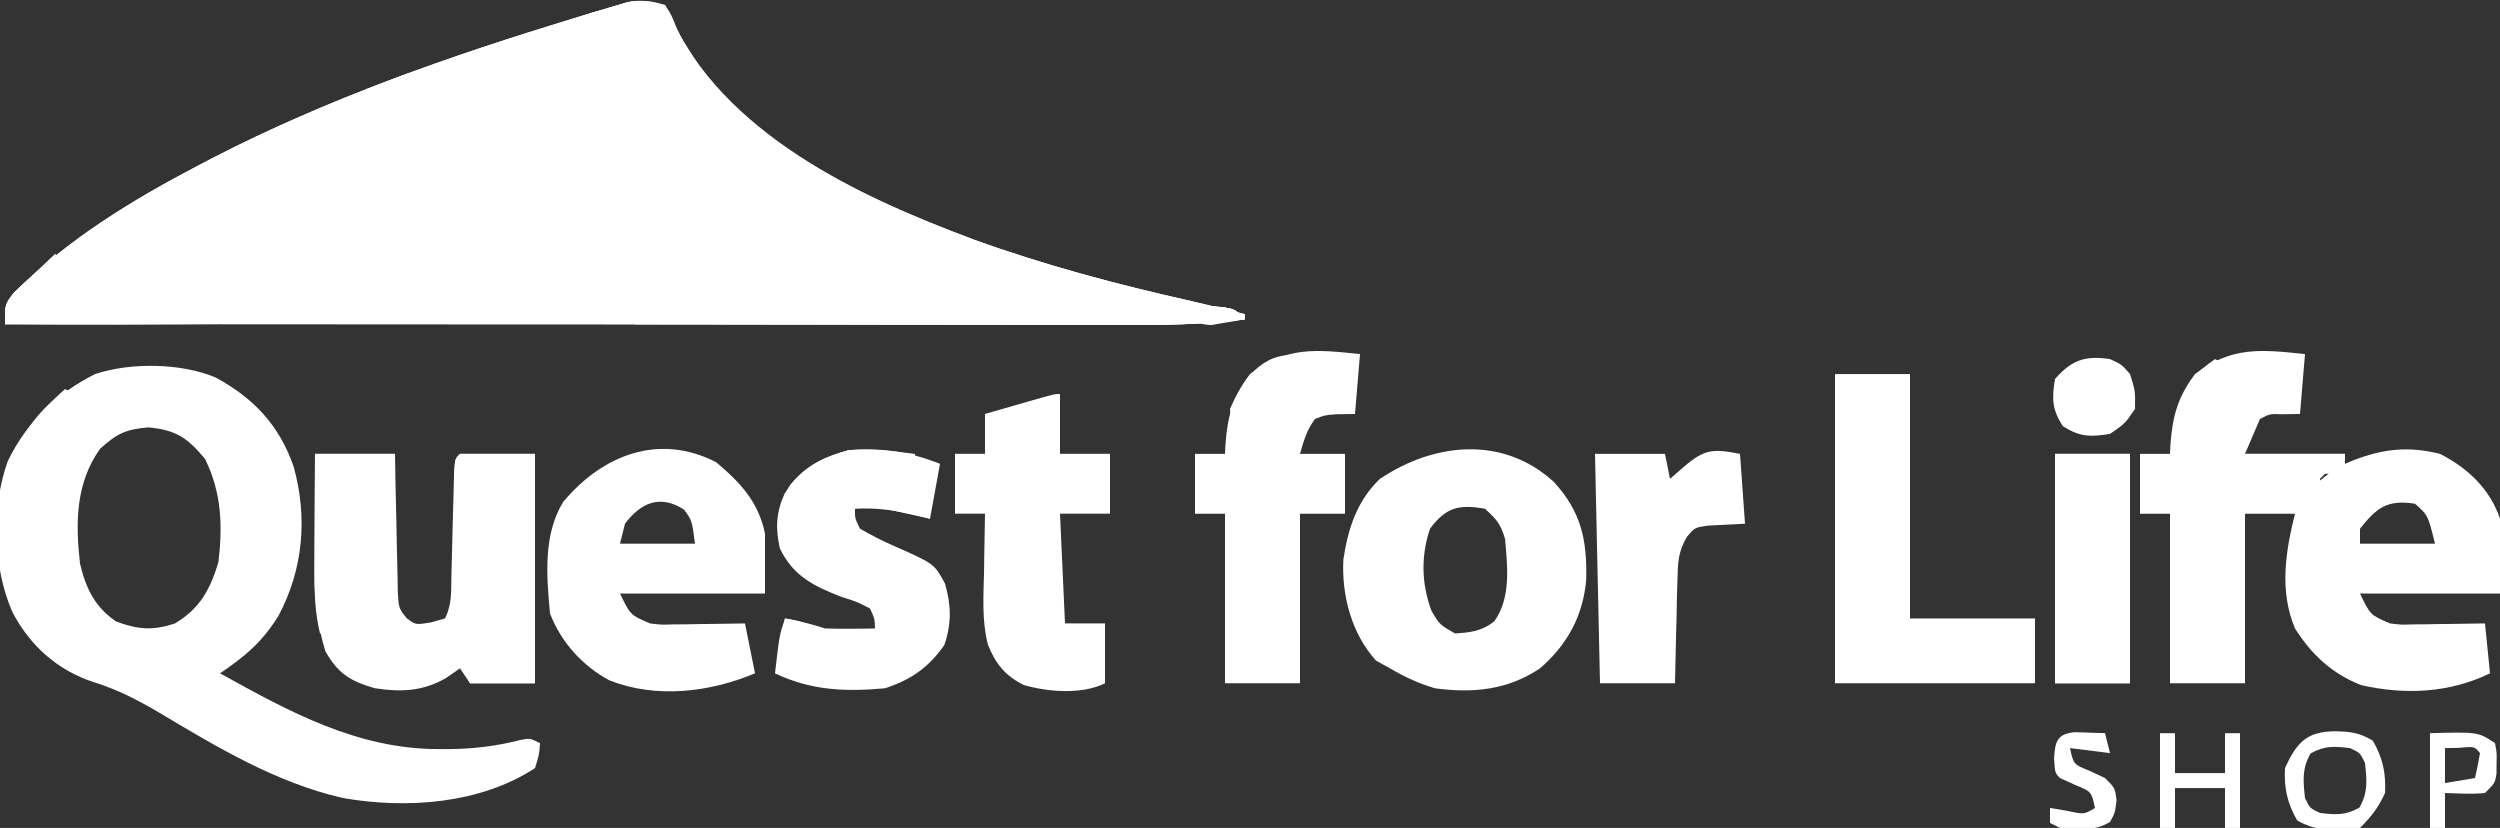 <svg xmlns="http://www.w3.org/2000/svg" width="154" height="51" viewBox="0 0 154 51" fill="none"><rect x="0" y="0" width="154" height="51" fill="#333333" stroke="none"/><g clip-path="url(#clip0_406_14386)"><path d="M40.964 0.307C41.353 0.901 41.353 0.901 41.657 1.67C44.82 8.549 53.253 12.234 59.978 14.755C64.383 16.349 68.853 17.531 73.421 18.556C74.516 18.806 75.604 19.078 76.692 19.355C76.692 19.456 76.692 19.558 76.692 19.662C74.712 19.914 72.786 20.013 70.792 20.006C70.337 20.007 70.337 20.007 69.874 20.007C68.865 20.008 67.856 20.006 66.848 20.004C66.122 20.004 65.396 20.004 64.671 20.004C62.705 20.005 60.74 20.003 58.774 20C56.927 19.999 55.08 19.998 53.232 19.998C49.575 19.997 45.917 19.995 42.26 19.992C38.709 19.99 35.157 19.988 31.606 19.986C31.277 19.986 31.277 19.986 30.942 19.986C29.842 19.986 28.743 19.985 27.643 19.985C18.531 19.982 9.419 19.976 0.308 19.969C0.308 18.741 0.308 18.74 0.841 18.046C4.226 14.712 8.127 12.327 12.32 10.138C12.563 10.011 12.806 9.883 13.057 9.752C20.153 6.089 27.752 3.438 35.381 1.113C35.767 0.994 36.153 0.875 36.551 0.752C36.907 0.647 37.264 0.542 37.631 0.434C37.941 0.342 38.252 0.25 38.572 0.155C39.489 -0.012 40.079 0.024 40.964 0.307Z" fill="white"></path><path d="M40.348 0.309C40.551 0.309 40.754 0.309 40.964 0.309C41.043 0.495 41.122 0.681 41.203 0.873C44.572 8.227 52.762 12.052 59.978 14.757C64.383 16.351 68.853 17.532 73.421 18.558C74.516 18.808 75.604 19.08 76.692 19.357C76.692 19.458 76.692 19.56 76.692 19.664C74.585 19.937 72.532 20.014 70.41 20.006C69.9 20.006 69.9 20.006 69.38 20.006C68.265 20.006 67.15 20.004 66.035 20.001C65.259 20.001 64.483 20 63.706 20C61.877 19.999 60.048 19.997 58.219 19.993C56.135 19.99 54.051 19.988 51.966 19.987C47.683 19.983 43.399 19.978 39.116 19.971C38.762 19.274 38.409 18.576 38.057 17.878C37.957 17.681 37.856 17.483 37.753 17.28C36.223 14.243 36.06 10.342 36.931 7.033C38.698 1.954 38.698 1.954 40.348 0.309Z" fill="white"></path><path d="M13.283 23.254C15.639 24.53 17.213 26.206 18.096 28.765C18.956 31.908 18.683 35.044 17.159 37.927C16.162 39.539 15.115 40.418 13.553 41.477C17.813 43.838 22.013 46.147 27.008 46.143C27.334 46.143 27.334 46.143 27.666 46.144C29.192 46.13 30.606 45.958 32.088 45.575C32.648 45.471 32.648 45.471 33.264 45.778C33.213 46.494 33.213 46.494 32.956 47.314C29.569 49.534 25 49.84 21.118 49.157C16.983 48.21 13.37 46.022 9.76 43.871C8.469 43.112 7.252 42.484 5.814 42.034C3.573 41.314 1.857 39.795 0.77 37.713C-0.439 35.009 -0.539 31.19 0.482 28.4C1.658 25.98 3.459 24.253 5.852 23.043C8.031 22.319 11.153 22.352 13.283 23.254ZM6.16 27.651C4.654 29.769 4.647 32.216 4.928 34.718C5.294 36.242 5.838 37.395 7.161 38.289C8.522 38.787 9.409 38.851 10.78 38.404C12.311 37.488 12.955 36.304 13.456 34.622C13.72 32.358 13.652 30.348 12.629 28.266C11.54 26.964 10.845 26.487 9.144 26.326C7.744 26.445 7.199 26.707 6.16 27.651Z" fill="white"></path><path d="M141.988 21.813C141.887 23.03 141.785 24.246 141.68 25.5C141.293 25.506 140.905 25.512 140.506 25.519C139.832 25.487 139.832 25.487 139.216 25.807C138.911 26.517 138.606 27.226 138.292 27.958C140.325 27.958 142.358 27.958 144.452 27.958C144.452 28.16 144.452 28.363 144.452 28.572C144.617 28.502 144.781 28.432 144.95 28.36C146.813 27.643 148.354 27.473 150.304 27.958C151.999 28.819 153.389 30.124 154 31.952C154.022 32.743 154.029 33.523 154.019 34.313C154.013 35.055 154.007 35.796 154 36.56C151.154 36.56 148.308 36.56 145.376 36.56C146.01 37.884 146.01 37.884 147.224 38.403C147.908 38.487 147.908 38.487 148.625 38.463C148.885 38.461 149.145 38.459 149.413 38.457C149.681 38.452 149.95 38.447 150.227 38.442C150.501 38.439 150.774 38.436 151.056 38.433C151.73 38.426 152.403 38.415 153.076 38.403C153.229 39.924 153.229 39.924 153.384 41.476C150.904 42.687 148.151 42.819 145.462 42.207C143.673 41.518 142.386 40.323 141.372 38.711C140.403 36.407 140.782 34.001 141.372 31.644C140.356 31.644 139.339 31.644 138.292 31.644C138.292 35.092 138.292 38.539 138.292 42.09C136.768 42.09 135.243 42.09 133.672 42.09C133.672 38.643 133.672 35.196 133.672 31.644C133.062 31.644 132.453 31.644 131.824 31.644C131.824 30.428 131.824 29.211 131.824 27.958C132.434 27.958 133.044 27.958 133.672 27.958C133.68 27.783 133.688 27.608 133.696 27.428C133.828 25.64 134.131 24.49 135.212 23.042C137.465 21.323 139.298 21.526 141.988 21.813ZM142.912 29.187C142.912 29.491 142.912 29.795 142.912 30.108C143.115 29.804 143.319 29.5 143.528 29.187C143.325 29.187 143.122 29.187 142.912 29.187ZM145.376 32.566C145.376 32.87 145.376 33.174 145.376 33.488C146.901 33.488 148.425 33.488 149.996 33.488C149.564 31.736 149.564 31.736 148.764 31.03C147.071 30.767 146.417 31.253 145.376 32.566Z" fill="white"></path><path d="M40.656 0.308C40.304 0.433 39.953 0.557 39.591 0.685C38.176 1.216 36.85 1.868 35.516 2.574C35.141 2.773 35.141 2.773 34.758 2.975C28.811 6.167 23.395 9.81 18.48 14.441C18.255 14.653 18.029 14.865 17.797 15.083C16.483 16.355 15.574 17.516 14.476 19.049C22.607 19.049 30.738 19.049 39.116 19.049C39.116 19.252 39.116 19.455 39.116 19.664C35.246 19.717 31.377 19.768 27.508 19.817C27.223 19.821 26.939 19.825 26.646 19.828C17.866 19.941 9.088 20.02 0.308 19.971C0.308 18.742 0.308 18.742 0.841 18.047C4.226 14.713 8.127 12.329 12.32 10.14C12.563 10.012 12.806 9.885 13.057 9.754C20.159 6.088 27.763 3.433 35.4 1.115C35.789 0.996 36.177 0.877 36.578 0.754C36.935 0.649 37.293 0.544 37.661 0.436C37.973 0.344 38.285 0.252 38.607 0.157C39.427 0 39.878 0.03 40.656 0.308Z" fill="white"></path><path d="M19.404 27.957C21.031 27.957 22.657 27.957 24.332 27.957C24.344 28.634 24.355 29.311 24.367 30.008C24.381 30.664 24.397 31.32 24.413 31.976C24.423 32.431 24.432 32.887 24.439 33.343C24.449 33.998 24.465 34.653 24.483 35.308C24.491 35.702 24.499 36.096 24.507 36.502C24.564 37.465 24.564 37.465 25.052 38.081C25.6 38.494 25.6 38.494 26.527 38.345C26.819 38.263 27.111 38.181 27.412 38.096C27.858 37.206 27.783 36.408 27.807 35.416C27.813 35.213 27.818 35.01 27.824 34.801C27.848 33.931 27.869 33.061 27.89 32.192C27.906 31.557 27.924 30.923 27.942 30.289C27.951 29.908 27.96 29.528 27.97 29.136C28.028 28.264 28.028 28.264 28.336 27.957C29.861 27.957 31.386 27.957 32.956 27.957C32.956 32.621 32.956 37.285 32.956 42.09C31.635 42.09 30.314 42.09 28.952 42.09C28.749 41.785 28.546 41.481 28.336 41.168C28.044 41.371 27.752 41.573 27.451 41.782C26.019 42.59 24.708 42.64 23.1 42.397C21.584 41.965 20.823 41.498 20.04 40.112C19.539 38.439 19.367 36.999 19.374 35.248C19.375 35.038 19.375 34.829 19.376 34.614C19.377 33.95 19.381 33.287 19.385 32.623C19.387 32.171 19.388 31.719 19.389 31.267C19.392 30.164 19.398 29.061 19.404 27.957Z" fill="white"></path><path d="M95.713 29.683C97.406 31.526 97.768 33.256 97.711 35.719C97.512 37.94 96.554 39.71 94.864 41.17C92.868 42.51 90.746 42.712 88.396 42.399C87.39 42.103 86.526 41.698 85.624 41.17C85.338 41.012 85.052 40.853 84.757 40.69C83.26 39.026 82.636 36.686 82.752 34.471C83.031 32.581 83.594 30.831 85.008 29.496C88.335 27.266 92.571 26.813 95.713 29.683ZM88.088 32.568C87.521 34.262 87.557 35.969 88.184 37.637C88.678 38.473 88.678 38.473 89.628 39.02C90.601 38.959 91.249 38.884 92.034 38.29C93.089 36.849 92.864 34.874 92.708 33.182C92.424 32.258 92.216 32.021 91.476 31.339C89.867 31.053 89.067 31.253 88.088 32.568Z" fill="white"></path><path d="M44.121 28.477C45.619 29.733 46.728 30.932 47.124 32.874C47.124 34.09 47.124 35.307 47.124 36.561C44.177 36.561 41.229 36.561 38.192 36.561C38.827 37.884 38.827 37.884 40.04 38.404C40.724 38.488 40.724 38.488 41.441 38.464C41.701 38.462 41.961 38.46 42.229 38.458C42.498 38.453 42.766 38.448 43.043 38.442C43.317 38.44 43.59 38.437 43.872 38.434C44.546 38.427 45.219 38.416 45.892 38.404C46.096 39.418 46.299 40.432 46.508 41.476C43.72 42.647 40.438 43.046 37.557 41.918C35.893 41.038 34.553 39.55 33.88 37.789C33.668 35.511 33.447 32.92 34.7 30.91C37.105 28.028 40.6 26.653 44.121 28.477ZM38.5 32.259C38.399 32.665 38.297 33.071 38.192 33.488C39.717 33.488 41.242 33.488 42.812 33.488C42.626 32.062 42.626 32.062 42.139 31.395C40.675 30.439 39.472 30.967 38.5 32.259Z" fill="white"></path><path d="M40.348 0.309C40.449 0.309 40.551 0.309 40.656 0.309C40.687 0.638 40.719 0.968 40.752 1.307C40.969 2.488 41.174 2.786 41.888 3.688C42.168 4.166 42.444 4.646 42.715 5.128C47.159 12.512 56.382 16.674 64.372 19.05C64.372 19.151 64.372 19.252 64.372 19.357C62.092 19.404 59.813 19.436 57.533 19.458C56.758 19.467 55.983 19.48 55.208 19.496C54.092 19.518 52.976 19.529 51.859 19.537C51.515 19.546 51.17 19.556 50.816 19.566C48.499 19.567 47.258 19.108 45.584 17.513C45.355 17.334 45.126 17.154 44.891 16.969C41.874 14.215 40.248 10.165 40.04 6.146C39.897 2.238 39.897 2.238 40.348 0.309Z" fill="white"></path><path d="M83.776 21.813C83.675 23.03 83.573 24.246 83.468 25.5C83.081 25.506 82.693 25.512 82.294 25.519C81.615 25.571 81.615 25.571 81.004 25.807C80.484 26.511 80.33 27.102 80.08 27.958C80.995 27.958 81.91 27.958 82.852 27.958C82.852 29.174 82.852 30.391 82.852 31.644C81.938 31.644 81.023 31.644 80.08 31.644C80.08 35.092 80.08 38.539 80.08 42.09C78.556 42.09 77.031 42.09 75.46 42.09C75.46 38.643 75.46 35.196 75.46 31.644C74.85 31.644 74.241 31.644 73.612 31.644C73.612 30.428 73.612 29.211 73.612 27.958C74.222 27.958 74.832 27.958 75.46 27.958C75.468 27.783 75.476 27.608 75.484 27.428C75.616 25.64 75.919 24.49 77 23.042C79.253 21.323 81.086 21.526 83.776 21.813Z" fill="white"></path><path d="M113.036 23.043C114.561 23.043 116.085 23.043 117.656 23.043C117.656 28.011 117.656 32.979 117.656 38.097C120.197 38.097 122.738 38.097 125.356 38.097C125.356 39.415 125.356 40.733 125.356 42.091C121.291 42.091 117.225 42.091 113.036 42.091C113.036 35.805 113.036 29.519 113.036 23.043Z" fill="white"></path><path d="M57.904 28.573C57.701 29.689 57.498 30.804 57.288 31.953C56.869 31.851 56.45 31.75 56.018 31.645C54.878 31.39 53.841 31.278 52.668 31.338C52.659 31.924 52.659 31.924 52.976 32.567C53.684 32.979 54.348 33.317 55.094 33.642C57.552 34.727 57.552 34.727 58.212 35.947C58.598 37.287 58.623 38.409 58.174 39.73C57.201 41.12 56.118 41.872 54.516 42.398C52.082 42.622 49.955 42.537 47.74 41.477C48.01 39.134 48.01 39.134 48.356 38.097C49.207 38.258 49.997 38.438 50.82 38.712C51.352 38.733 51.885 38.738 52.418 38.731C52.696 38.728 52.973 38.725 53.259 38.723C53.471 38.719 53.682 38.715 53.9 38.712C53.882 38.112 53.882 38.112 53.592 37.483C52.8 37.072 52.8 37.072 51.84 36.772C50.14 36.107 48.86 35.49 48.048 33.796C47.754 32.572 47.806 31.559 48.333 30.409C49.334 28.869 50.513 28.21 52.283 27.728C54.316 27.572 56.01 27.817 57.904 28.573Z" fill="white"></path><path d="M65.296 24.27C65.296 25.486 65.296 26.703 65.296 27.956C66.312 27.956 67.329 27.956 68.376 27.956C68.376 29.173 68.376 30.39 68.376 31.643C67.36 31.643 66.343 31.643 65.296 31.643C65.398 33.873 65.499 36.104 65.604 38.402C66.417 38.402 67.23 38.402 68.068 38.402C68.068 39.619 68.068 40.835 68.068 42.089C66.648 42.797 64.562 42.629 63.066 42.197C61.906 41.616 61.33 40.892 60.854 39.709C60.475 38.234 60.583 36.707 60.618 35.195C60.623 34.853 60.627 34.511 60.631 34.159C60.642 33.32 60.657 32.482 60.676 31.643C60.066 31.643 59.456 31.643 58.828 31.643C58.828 30.426 58.828 29.21 58.828 27.956C59.438 27.956 60.048 27.956 60.676 27.956C60.676 27.145 60.676 26.334 60.676 25.498C61.388 25.293 62.1 25.088 62.813 24.884C63.016 24.825 63.219 24.767 63.428 24.706C64.953 24.27 64.953 24.27 65.296 24.27Z" fill="white"></path><path d="M39.732 0.309C39.935 0.41 40.139 0.511 40.348 0.616C40.097 1.1 40.097 1.1 39.841 1.594C39.619 2.03 39.396 2.465 39.174 2.901C39.064 3.112 38.954 3.323 38.841 3.541C37.5 6.18 36.786 8.489 36.806 11.465C36.806 11.747 36.807 12.028 36.807 12.319C36.86 14.665 37.367 16.367 38.5 18.435C38.602 18.739 38.703 19.043 38.808 19.357C35.352 19.357 31.896 19.357 28.336 19.357C29.418 15.041 29.418 15.041 30.242 13.231C30.381 12.922 30.381 12.922 30.523 12.606C32.733 7.816 35.947 3.942 39.732 0.309Z" fill="white"></path><path d="M107.184 27.959C107.336 30.088 107.336 30.088 107.492 32.26C106.72 32.3 105.948 32.34 105.176 32.38C104.389 32.502 104.389 32.502 103.912 33.072C103.368 34 103.356 34.659 103.33 35.73C103.319 36.101 103.309 36.471 103.297 36.853C103.29 37.238 103.283 37.623 103.276 38.02C103.266 38.41 103.255 38.8 103.244 39.202C103.219 40.165 103.199 41.128 103.18 42.091C101.655 42.091 100.131 42.091 98.56 42.091C98.458 37.427 98.357 32.764 98.252 27.959C99.675 27.959 101.098 27.959 102.564 27.959C102.666 28.465 102.767 28.972 102.872 29.495C103.158 29.248 103.444 29 103.738 28.746C104.968 27.683 105.503 27.623 107.184 27.959Z" fill="white"></path><path d="M40.04 0.613C40.384 1.701 40.358 2.685 40.329 3.82C40.324 8.811 41.444 13.193 45.026 16.82C45.996 17.714 47.016 18.533 48.048 19.354C46.799 19.392 45.549 19.42 44.3 19.439C43.875 19.446 43.45 19.457 43.025 19.47C42.414 19.489 41.802 19.497 41.19 19.504C40.639 19.516 40.639 19.516 40.076 19.529C39.116 19.354 39.116 19.354 38.395 18.614C38.142 18.22 38.142 18.22 37.884 17.818C37.755 17.622 37.627 17.425 37.494 17.223C35.904 13.898 36.135 9.379 37.306 5.951C38.081 4.102 39.014 2.336 40.04 0.613Z" fill="white"></path><path d="M126.588 27.957C128.112 27.957 129.637 27.957 131.208 27.957C131.208 32.621 131.208 37.285 131.208 42.09C129.683 42.09 128.159 42.09 126.588 42.09C126.588 37.426 126.588 32.762 126.588 27.957Z" fill="white"></path><path d="M40.348 0.309C40.449 0.309 40.551 0.309 40.656 0.309C40.672 0.584 40.687 0.86 40.704 1.144C41.187 6.442 43.741 10.853 47.778 14.326C50.227 16.247 52.96 17.678 55.748 19.05C55.748 19.151 55.748 19.252 55.748 19.357C54.516 19.411 53.284 19.443 52.052 19.472C51.705 19.487 51.358 19.503 51.001 19.519C48.912 19.555 47.652 19.389 46.069 17.983C45.908 17.828 45.748 17.673 45.584 17.513C45.355 17.334 45.126 17.154 44.891 16.969C41.874 14.215 40.248 10.165 40.04 6.146C39.897 2.238 39.897 2.238 40.348 0.309Z" fill="white"></path><path d="M129.976 22.119C130.688 22.446 130.688 22.446 131.208 23.041C131.535 24.078 131.535 24.078 131.516 25.192C130.9 26.094 130.9 26.094 129.976 26.728C128.747 26.922 128.122 26.922 127.069 26.248C126.397 25.202 126.391 24.567 126.588 23.348C127.613 22.175 128.439 21.891 129.976 22.119Z" fill="white"></path><path d="M126.588 27.957C128.112 27.957 129.637 27.957 131.208 27.957C131.208 32.621 131.208 37.285 131.208 42.09C129.683 42.09 128.159 42.09 126.588 42.09C126.588 37.426 126.588 32.762 126.588 27.957ZM126.896 28.572C126.896 32.83 126.896 37.088 126.896 41.475C128.116 41.475 129.335 41.475 130.592 41.475C130.592 37.217 130.592 32.959 130.592 28.572C129.372 28.572 128.153 28.572 126.896 28.572Z" fill="white"></path><path d="M143.798 45.047C144.81 45.073 145.281 45.106 146.166 45.623C146.776 46.682 146.985 47.628 146.916 48.849C146.499 49.762 146.084 50.294 145.376 50.999C144 51.205 142.722 51.248 141.507 50.539C140.897 49.48 140.688 48.533 140.756 47.313C141.468 45.758 142.071 45.072 143.798 45.047ZM142.335 46.41C141.791 47.346 141.875 48.1 141.988 49.156C142.29 49.79 142.29 49.79 142.912 50.078C143.873 50.197 144.486 50.233 145.338 49.751C145.882 48.816 145.798 48.061 145.684 47.005C145.383 46.371 145.383 46.371 144.76 46.084C143.8 45.964 143.187 45.929 142.335 46.41Z" fill="white"></path><path d="M3.388 15.668C3.591 15.769 3.794 15.871 4.004 15.975C3.829 16.145 3.655 16.316 3.475 16.491C3.25 16.714 3.024 16.936 2.791 17.166C2.566 17.387 2.341 17.608 2.109 17.835C1.522 18.393 1.522 18.393 1.232 19.047C13.733 19.047 26.235 19.047 39.116 19.047C39.116 19.25 39.116 19.453 39.116 19.662C35.246 19.715 31.377 19.766 27.508 19.816C27.223 19.819 26.939 19.823 26.646 19.827C17.866 19.939 9.088 20.018 0.308 19.969C0.308 18.74 0.308 18.74 0.981 17.948C1.267 17.677 1.553 17.406 1.848 17.127C2.133 16.853 2.419 16.579 2.714 16.297C2.936 16.089 3.159 15.882 3.388 15.668Z" fill="white"></path><path d="M19.404 27.957C21.03 27.957 22.656 27.957 24.332 27.957C24.332 30.897 24.332 33.837 24.332 36.867C24.128 36.765 23.925 36.664 23.716 36.559C23.716 33.923 23.716 31.287 23.716 28.572C22.496 28.572 21.276 28.572 20.02 28.572C20.02 32.019 20.02 35.466 20.02 39.017C19.918 39.017 19.816 39.017 19.712 39.017C19.404 37.745 19.368 36.555 19.373 35.248C19.374 35.038 19.374 34.829 19.375 34.614C19.377 33.95 19.38 33.287 19.384 32.623C19.386 32.171 19.387 31.719 19.389 31.267C19.392 30.164 19.398 29.061 19.404 27.957Z" fill="white"></path><path d="M133.056 45.164C133.361 45.164 133.666 45.164 133.98 45.164C133.98 45.975 133.98 46.786 133.98 47.622C134.996 47.622 136.012 47.622 137.06 47.622C137.06 46.811 137.06 46 137.06 45.164C137.365 45.164 137.67 45.164 137.984 45.164C137.984 47.09 137.984 49.017 137.984 51.001C137.679 51.001 137.374 51.001 137.06 51.001C137.06 50.19 137.06 49.379 137.06 48.544C136.043 48.544 135.027 48.544 133.98 48.544C133.98 49.355 133.98 50.166 133.98 51.001C133.675 51.001 133.37 51.001 133.056 51.001C133.056 49.075 133.056 47.149 133.056 45.164Z" fill="white"></path><path d="M72.996 18.742C73.497 18.777 73.997 18.816 74.498 18.857C74.776 18.879 75.055 18.9 75.342 18.922C76.076 19.049 76.076 19.049 76.692 19.664C74.586 19.937 72.533 20.013 70.411 20.006C69.901 20.006 69.901 20.006 69.381 20.006C68.266 20.006 67.151 20.003 66.036 20.001C65.26 20 64.483 20 63.707 20C61.878 19.999 60.049 19.996 58.219 19.993C56.135 19.99 54.051 19.988 51.967 19.987C47.683 19.983 43.4 19.978 39.116 19.971C39.116 19.768 39.116 19.566 39.116 19.357C50.297 19.255 61.477 19.154 72.996 19.049C72.996 18.948 72.996 18.847 72.996 18.742Z" fill="white"></path><path d="M28.336 27.957C29.861 27.957 31.385 27.957 32.956 27.957C32.956 32.621 32.956 37.285 32.956 42.09C32.855 42.09 32.753 42.09 32.648 42.09C32.648 37.629 32.648 33.168 32.648 28.572C31.327 28.572 30.006 28.572 28.644 28.572C28.651 29.163 28.658 29.755 28.666 30.364C28.672 31.137 28.677 31.909 28.683 32.681C28.688 33.071 28.693 33.462 28.698 33.864C28.7 34.236 28.702 34.608 28.704 34.992C28.707 35.336 28.711 35.681 28.714 36.035C28.644 36.867 28.644 36.867 28.028 37.481C28.02 36.174 28.015 34.867 28.011 33.56C28.01 33.115 28.008 32.67 28.005 32.225C28.001 31.587 27.999 30.949 27.998 30.311C27.996 29.926 27.995 29.541 27.993 29.145C28.028 28.264 28.028 28.264 28.336 27.957Z" fill="white"></path><path d="M149.688 45.163C152.653 45.086 152.653 45.086 153.692 45.777C153.804 46.353 153.804 46.353 153.789 47.006C153.788 47.221 153.786 47.437 153.785 47.659C153.692 48.235 153.692 48.235 153.076 48.849C152.248 48.932 151.447 48.876 150.612 48.849C150.612 49.559 150.612 50.269 150.612 51C150.308 51 150.003 51 149.688 51C149.688 49.074 149.688 47.147 149.688 45.163ZM150.612 46.084C150.612 46.794 150.612 47.504 150.612 48.235C151.222 48.133 151.832 48.032 152.46 47.928C152.578 47.419 152.68 46.906 152.768 46.391C152.422 45.975 152.422 45.975 151.517 46.065C151.219 46.071 150.92 46.078 150.612 46.084Z" fill="white"></path><path d="M127.803 45.102C128.425 45.122 129.047 45.142 129.668 45.162C129.77 45.567 129.872 45.973 129.976 46.391C129.163 46.289 128.35 46.188 127.512 46.083C127.731 47.09 127.731 47.09 128.725 47.485C129.036 47.631 129.348 47.776 129.668 47.927C130.284 48.541 130.284 48.541 130.381 49.29C130.284 50.077 130.284 50.077 129.976 50.634C128.964 51.234 128.06 51.073 126.896 50.999C126.693 50.898 126.49 50.796 126.28 50.692C126.28 50.388 126.28 50.083 126.28 49.77C126.623 49.827 126.966 49.884 127.32 49.943C128.383 50.175 128.383 50.175 129.052 49.77C128.832 48.76 128.832 48.76 127.82 48.349C127.515 48.21 127.21 48.07 126.896 47.927C126.588 47.619 126.588 47.619 126.531 46.717C126.594 45.684 126.701 45.212 127.803 45.102Z" fill="white"></path><path d="M3.388 15.668C3.591 15.769 3.794 15.871 4.004 15.975C3.829 16.145 3.655 16.316 3.475 16.491C3.25 16.714 3.024 16.936 2.791 17.166C2.566 17.387 2.341 17.608 2.109 17.835C1.522 18.393 1.522 18.393 1.232 19.047C5.5 19.149 9.769 19.25 14.168 19.355C14.168 19.456 14.168 19.558 14.168 19.662C9.594 19.763 5.02 19.865 0.308 19.969C0.308 18.74 0.308 18.74 0.981 17.948C1.267 17.677 1.553 17.406 1.848 17.127C2.133 16.853 2.419 16.579 2.714 16.297C2.936 16.089 3.159 15.882 3.388 15.668Z" fill="white"></path><path d="M56.364 27.96C56.364 28.061 56.364 28.163 56.364 28.267C55.929 28.279 55.929 28.279 55.485 28.291C52.911 28.408 51.498 28.512 49.665 30.341C49.538 30.468 49.411 30.594 49.28 30.725C49.076 30.725 48.873 30.725 48.664 30.725C48.562 31.739 48.46 32.752 48.356 33.797C48.254 33.797 48.152 33.797 48.048 33.797C47.896 32.315 47.847 31.113 48.702 29.841C49.693 28.638 50.789 28.136 52.283 27.729C53.666 27.623 54.991 27.784 56.364 27.96Z" fill="white"></path><path d="M40.656 0.309C41.422 1.454 42.153 2.619 42.888 3.783C43.351 4.492 43.834 5.169 44.352 5.839C43.645 5.935 43.645 5.935 42.812 5.839C42.268 5.167 42.268 5.167 41.811 4.303C41.533 3.788 41.252 3.275 40.964 2.766C40.863 2.766 40.761 2.766 40.656 2.766C40.656 1.955 40.656 1.144 40.656 0.309Z" fill="white"></path><path d="M40.656 0.306C40.306 0.432 39.957 0.559 39.597 0.69C38.626 1.046 37.713 1.461 36.786 1.919C35.462 2.524 34.663 2.505 33.264 2.149C34.395 1.397 35.492 1.089 36.786 0.709C37.022 0.636 37.257 0.563 37.499 0.488C37.841 0.386 37.841 0.386 38.191 0.283C38.501 0.19 38.501 0.19 38.818 0.095C39.516 -0.016 39.987 0.093 40.656 0.306Z" fill="white"></path><path d="M72.996 18.742C73.496 18.777 73.997 18.816 74.497 18.857C74.776 18.879 75.054 18.9 75.342 18.922C76.076 19.049 76.076 19.049 76.692 19.664C74.301 20.011 71.997 19.948 69.588 19.837C69.204 19.821 68.82 19.805 68.424 19.788C67.484 19.749 66.544 19.707 65.603 19.664C65.603 19.562 65.603 19.461 65.603 19.357C68.043 19.255 70.482 19.154 72.996 19.049C72.996 18.948 72.996 18.847 72.996 18.742Z" fill="white"></path><path d="M138.292 27.957C140.325 27.957 142.358 27.957 144.452 27.957C143.944 28.464 143.436 28.971 142.912 29.493C142.81 29.189 142.709 28.885 142.604 28.572C142.344 28.579 142.085 28.586 141.817 28.593C141.311 28.601 141.311 28.601 140.794 28.61C140.459 28.617 140.123 28.624 139.777 28.631C138.908 28.572 138.908 28.572 138.292 27.957Z" fill="white"></path><path d="M79.906 21.89C80.065 21.966 80.224 22.042 80.388 22.12C80.08 22.428 80.08 22.428 79.29 22.447C78.919 22.437 78.919 22.437 78.54 22.428C78.457 22.611 78.374 22.795 78.289 22.985C77.924 23.656 77.586 24.091 77 24.578C76.796 24.578 76.593 24.578 76.384 24.578C76.282 25.186 76.18 25.795 76.076 26.422C75.845 25.942 75.845 25.942 75.768 25.193C76.52 23.442 77.737 21.668 79.906 21.89Z" fill="white"></path><path d="M4.004 23.965C4.208 24.066 4.411 24.168 4.62 24.272C4.398 24.522 4.398 24.522 4.17 24.777C3.976 24.997 3.781 25.217 3.581 25.443C3.291 25.77 3.291 25.77 2.996 26.102C2.421 26.757 2.421 26.757 1.848 27.652C1.645 27.652 1.442 27.652 1.232 27.652C1.68 26.015 2.797 25.082 4.004 23.965Z" fill="white"></path><path d="M136.444 22.121C136.647 22.223 136.851 22.324 137.06 22.428C136.774 22.782 136.484 23.134 136.194 23.484C135.953 23.779 135.953 23.779 135.707 24.078C135.212 24.579 135.212 24.579 134.288 24.886C134.704 23.529 135.293 22.937 136.444 22.121Z" fill="white"></path><path d="M3.388 15.668C3.591 15.769 3.794 15.871 4.004 15.975C3.748 16.225 3.748 16.225 3.486 16.48C3.152 16.81 3.152 16.81 2.81 17.146C2.589 17.364 2.367 17.581 2.139 17.805C1.492 18.447 1.492 18.447 0.924 19.355C0.72 19.355 0.517 19.355 0.308 19.355C0.763 18.294 1.367 17.619 2.194 16.82C2.417 16.603 2.64 16.386 2.87 16.162C3.041 15.999 3.212 15.836 3.388 15.668Z" fill="white"></path><path d="M28.644 39.941C28.847 39.941 29.05 39.941 29.26 39.941C29.26 40.55 29.26 41.158 29.26 41.785C30.378 41.785 31.496 41.785 32.648 41.785C32.648 41.886 32.648 41.988 32.648 42.092C31.428 42.092 30.209 42.092 28.952 42.092C28.749 41.585 28.545 41.078 28.336 40.556C28.438 40.353 28.539 40.15 28.644 39.941Z" fill="white"></path><path d="M143.836 28.879C144.039 28.98 144.242 29.082 144.452 29.186C143.842 29.896 143.232 30.605 142.604 31.337C142.299 31.235 141.994 31.134 141.68 31.029C142.164 30.063 142.997 29.555 143.836 28.879Z" fill="white"></path><path d="M141.372 23.043C141.473 23.043 141.575 23.043 141.68 23.043C141.68 23.854 141.68 24.665 141.68 25.501C140.867 25.501 140.054 25.501 139.216 25.501C139.419 25.298 139.622 25.095 139.832 24.886C140.238 24.886 140.645 24.886 141.064 24.886C141.165 24.278 141.267 23.67 141.372 23.043Z" fill="white"></path><path d="M72.996 18.742C73.497 18.777 73.997 18.816 74.498 18.857C74.776 18.879 75.055 18.9 75.342 18.922C76.076 19.049 76.076 19.049 76.692 19.664C76.251 19.749 75.808 19.824 75.364 19.894C75.117 19.937 74.871 19.98 74.617 20.024C73.92 19.971 73.92 19.971 73.368 19.361C73.245 19.157 73.123 18.953 72.996 18.742Z" fill="white"></path><path d="M26.488 4.607C26.387 4.81 26.285 5.013 26.18 5.221C23.826 5.953 23.826 5.953 22.484 5.529C23.035 5.315 23.587 5.104 24.14 4.895C24.447 4.777 24.755 4.66 25.071 4.539C25.872 4.3 25.872 4.3 26.488 4.607Z" fill="white"></path><path d="M48.356 38.098C49.395 38.266 49.921 38.422 50.82 39.019C50.007 39.121 49.194 39.222 48.356 39.327C48.254 39.631 48.153 39.935 48.048 40.248C48.15 39.539 48.251 38.829 48.356 38.098Z" fill="white"></path><path d="M83.16 23.656C83.261 23.656 83.363 23.656 83.468 23.656C83.468 24.265 83.468 24.873 83.468 25.5C82.655 25.5 81.842 25.5 81.004 25.5C81.207 25.297 81.41 25.094 81.62 24.885C82.026 24.885 82.433 24.885 82.852 24.885C82.954 24.48 83.055 24.074 83.16 23.656Z" fill="white"></path><path d="M42.196 3.379C43.012 4.171 43.719 4.889 44.352 5.837C43.844 5.837 43.336 5.837 42.812 5.837C42.609 5.026 42.406 4.215 42.196 3.379Z" fill="white"></path><path d="M57.288 30.723C57.288 31.128 57.288 31.534 57.288 31.952C55.916 31.647 55.916 31.647 54.516 31.337C54.516 31.236 54.516 31.134 54.516 31.03C56.595 30.723 56.595 30.723 57.288 30.723Z" fill="white"></path></g><defs><clipPath id="clip0_406_14386"><rect width="154" height="51" fill="white"></rect></clipPath></defs></svg>
